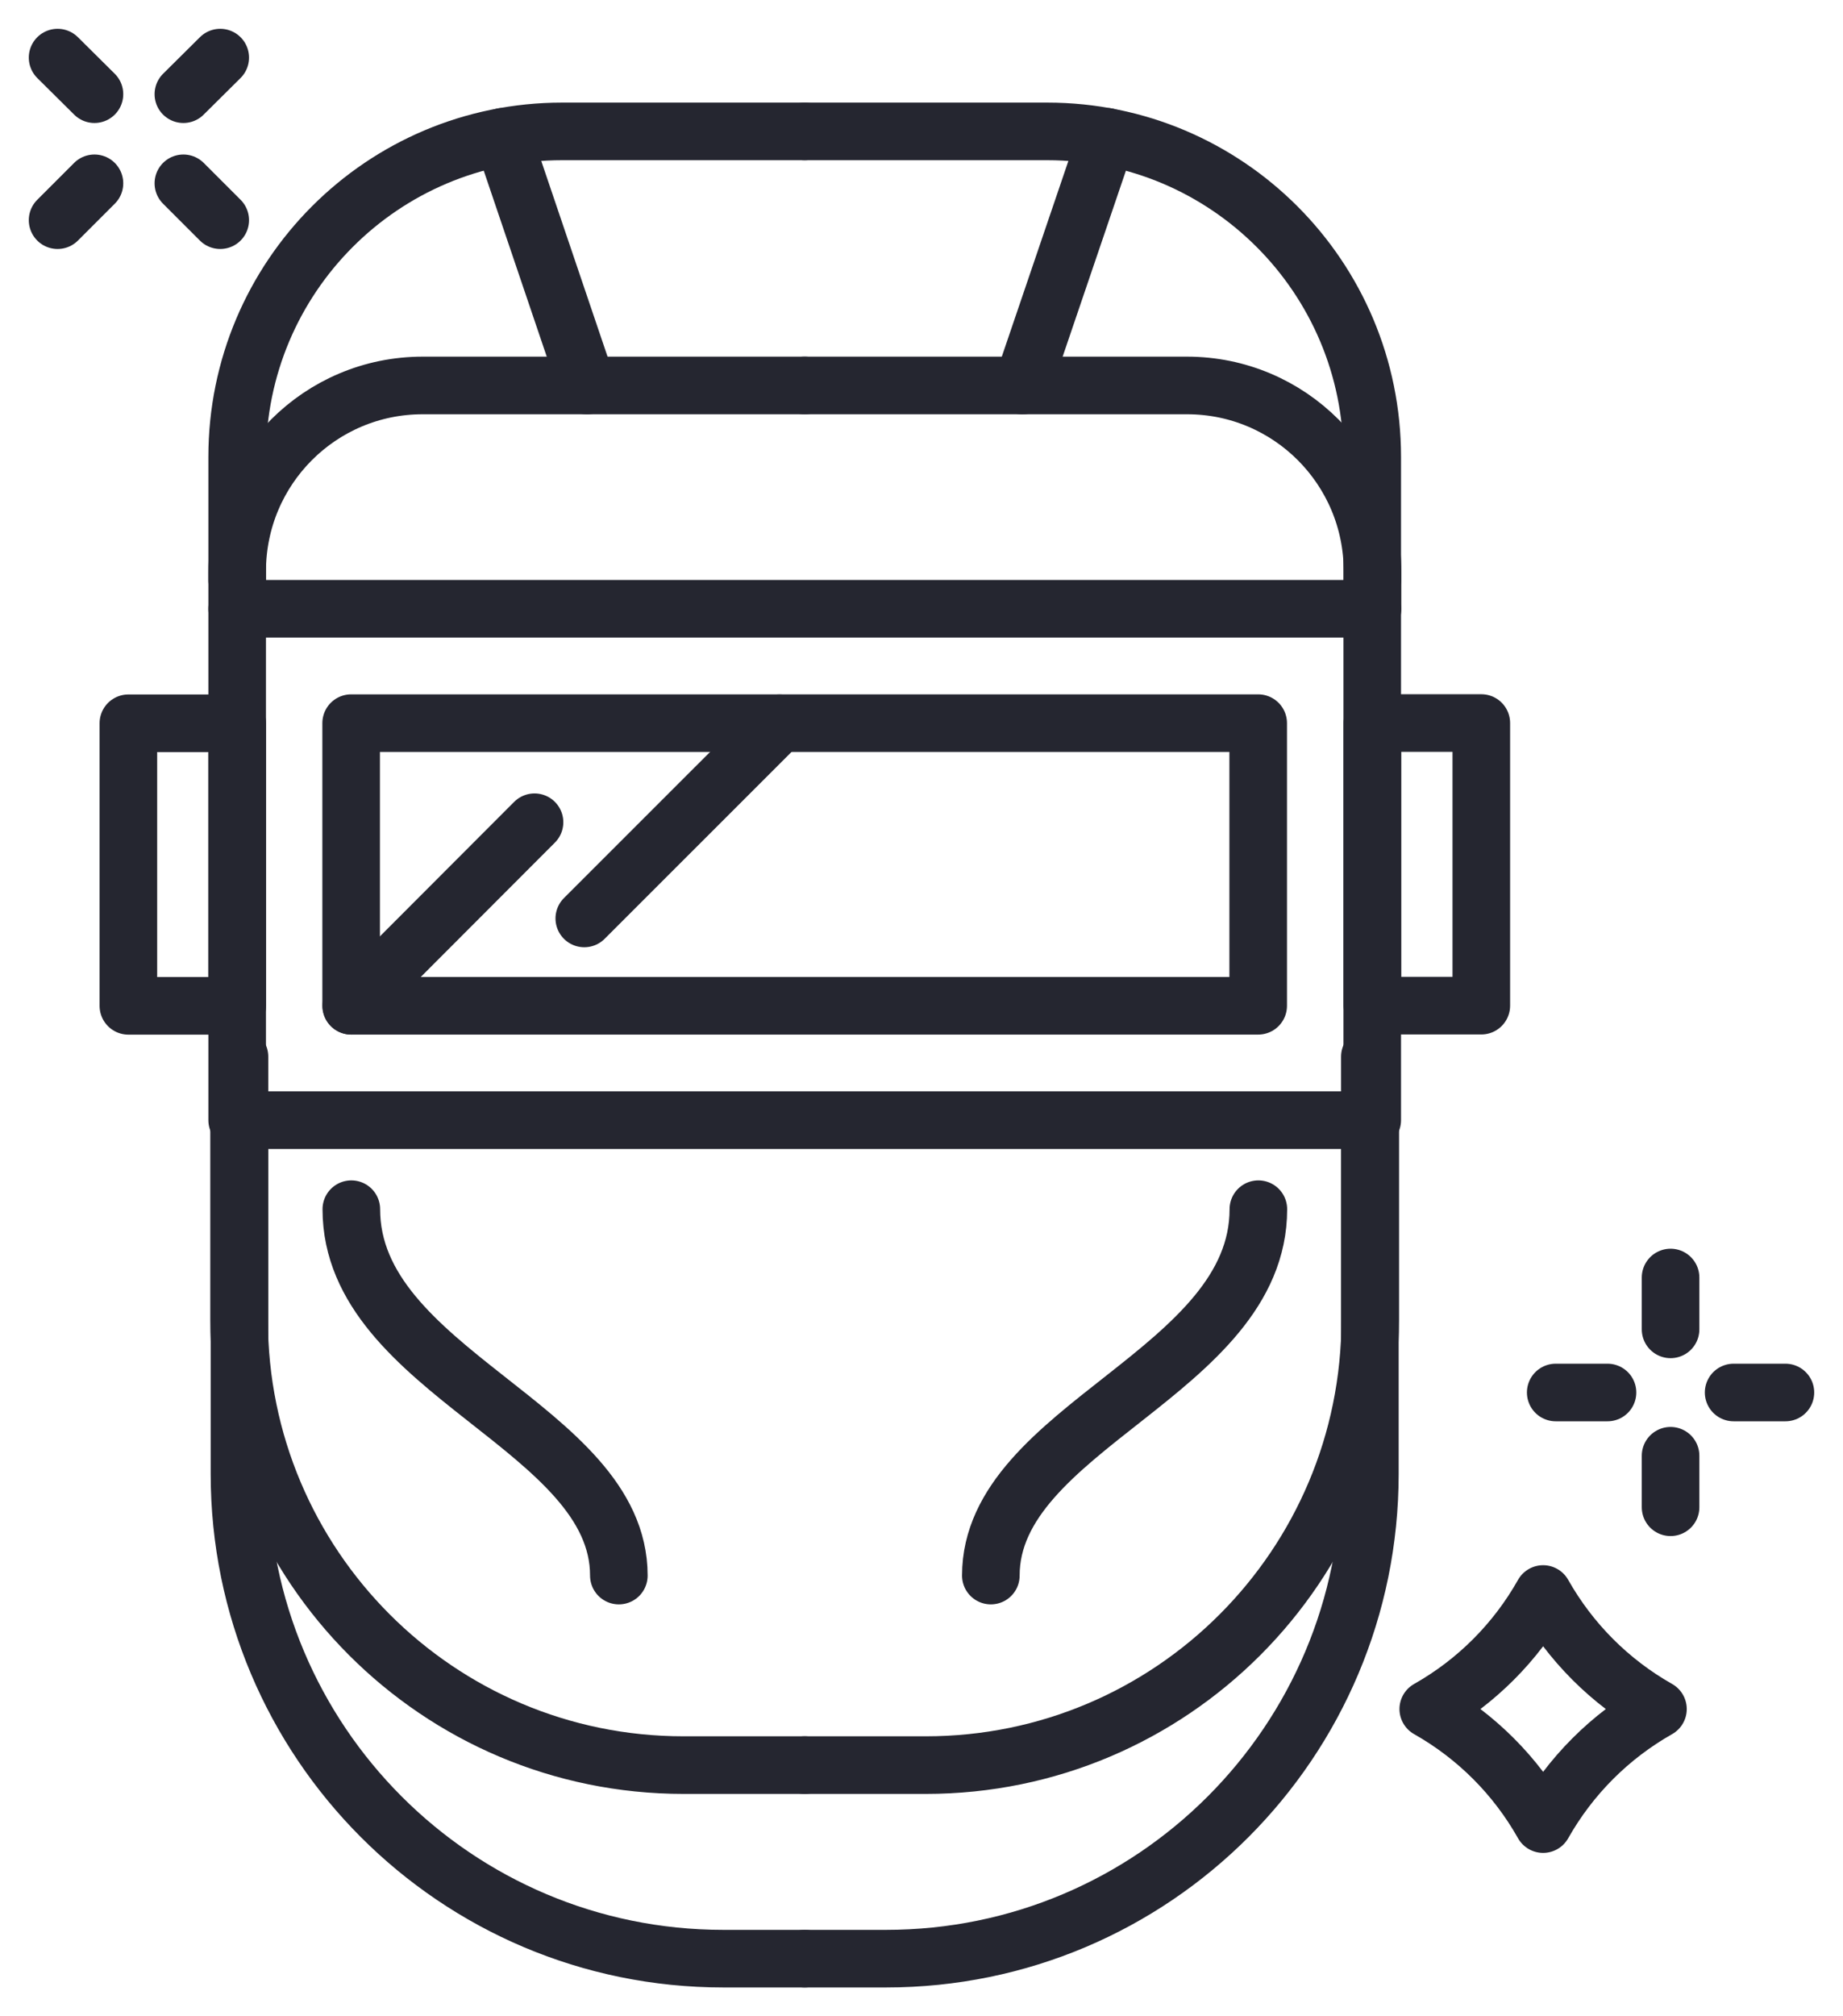 <svg width="32" height="35" viewBox="0 0 32 35" fill="none" xmlns="http://www.w3.org/2000/svg">
<path d="M23.826 10.568H4.118V19.445H23.826V10.568Z" stroke="#252630" stroke-miterlimit="10" stroke-linecap="round" stroke-linejoin="round"/>
<path d="M21.846 17.459V12.553L6.097 12.553L6.097 17.459L21.846 17.459Z" stroke="#252630" stroke-miterlimit="10" stroke-linecap="round" stroke-linejoin="round"/>
<path d="M4.119 17.46L4.119 12.555H2.229L2.229 17.46H4.119Z" stroke="#252630" stroke-miterlimit="10" stroke-linecap="round" stroke-linejoin="round"/>
<path d="M25.72 17.457V12.551H23.829V17.457H25.72Z" stroke="#252630" stroke-miterlimit="10" stroke-linecap="round" stroke-linejoin="round"/>
<path d="M13.972 6.691H7.339C5.558 6.691 4.118 8.134 4.118 9.918V10.57" stroke="#252630" stroke-miterlimit="10" stroke-linecap="round" stroke-linejoin="round"/>
<path d="M13.972 2.281H9.759C6.642 2.281 4.118 4.809 4.118 7.932V10.073" stroke="#252630" stroke-miterlimit="10" stroke-linecap="round" stroke-linejoin="round"/>
<path d="M8.728 2.375L10.191 6.692" stroke="#252630" stroke-miterlimit="10" stroke-linecap="round" stroke-linejoin="round"/>
<path d="M3.184 1.635L3.824 1" stroke="#252630" stroke-miterlimit="10" stroke-linecap="round" stroke-linejoin="round"/>
<path d="M1.64 1.635L1 1" stroke="#252630" stroke-miterlimit="10" stroke-linecap="round" stroke-linejoin="round"/>
<path d="M1.64 3.182L1 3.822" stroke="#252630" stroke-miterlimit="10" stroke-linecap="round" stroke-linejoin="round"/>
<path d="M3.184 3.182L3.824 3.822" stroke="#252630" stroke-miterlimit="10" stroke-linecap="round" stroke-linejoin="round"/>
<path d="M29.006 23.076V22.176" stroke="#252630" stroke-miterlimit="10" stroke-linecap="round" stroke-linejoin="round"/>
<path d="M27.911 24.172H27.012" stroke="#252630" stroke-miterlimit="10" stroke-linecap="round" stroke-linejoin="round"/>
<path d="M29.006 25.27V26.164" stroke="#252630" stroke-miterlimit="10" stroke-linecap="round" stroke-linejoin="round"/>
<path d="M30.101 24.172H31" stroke="#252630" stroke-miterlimit="10" stroke-linecap="round" stroke-linejoin="round"/>
<path d="M28.787 29.667C27.952 30.14 27.266 30.827 26.793 31.664C26.321 30.827 25.635 30.14 24.799 29.667C25.635 29.194 26.321 28.507 26.793 27.67C27.266 28.507 27.952 29.194 28.787 29.667Z" stroke="#252630" stroke-miterlimit="10" stroke-linecap="round" stroke-linejoin="round"/>
<path d="M13.972 30.64H11.868C7.604 30.64 4.152 27.177 4.152 22.912V19.449" stroke="#252630" stroke-miterlimit="10" stroke-linecap="round" stroke-linejoin="round"/>
<path d="M13.972 34H12.56C7.915 34 4.158 30.231 4.158 25.585V18.342" stroke="#252630" stroke-miterlimit="10" stroke-linecap="round" stroke-linejoin="round"/>
<path d="M6.1 20.99C6.1 23.818 10.745 24.776 10.745 27.35" stroke="#252630" stroke-miterlimit="10" stroke-linecap="round" stroke-linejoin="round"/>
<path d="M13.972 6.691H20.61C22.391 6.691 23.831 8.134 23.831 9.918V10.57" stroke="#252630" stroke-miterlimit="10" stroke-linecap="round" stroke-linejoin="round"/>
<path d="M13.972 2.281H18.184C21.302 2.281 23.826 4.809 23.826 7.932V10.073" stroke="#252630" stroke-miterlimit="10" stroke-linecap="round" stroke-linejoin="round"/>
<path d="M19.221 2.375L17.752 6.692" stroke="#252630" stroke-miterlimit="10" stroke-linecap="round" stroke-linejoin="round"/>
<path d="M13.972 30.64H16.075C20.339 30.64 23.791 27.177 23.791 22.912V19.449" stroke="#252630" stroke-miterlimit="10" stroke-linecap="round" stroke-linejoin="round"/>
<path d="M13.972 34H15.383C20.028 34 23.785 30.231 23.785 25.585V18.342" stroke="#252630" stroke-miterlimit="10" stroke-linecap="round" stroke-linejoin="round"/>
<path d="M21.849 20.99C21.849 23.818 17.204 24.776 17.204 27.35" stroke="#252630" stroke-miterlimit="10" stroke-linecap="round" stroke-linejoin="round"/>
<path d="M6.1 17.459L9.281 14.273" stroke="#252630" stroke-miterlimit="10" stroke-linecap="round" stroke-linejoin="round"/>
<path d="M13.534 12.555L10.145 15.943" stroke="#252630" stroke-miterlimit="10" stroke-linecap="round" stroke-linejoin="round"/>
</svg>
